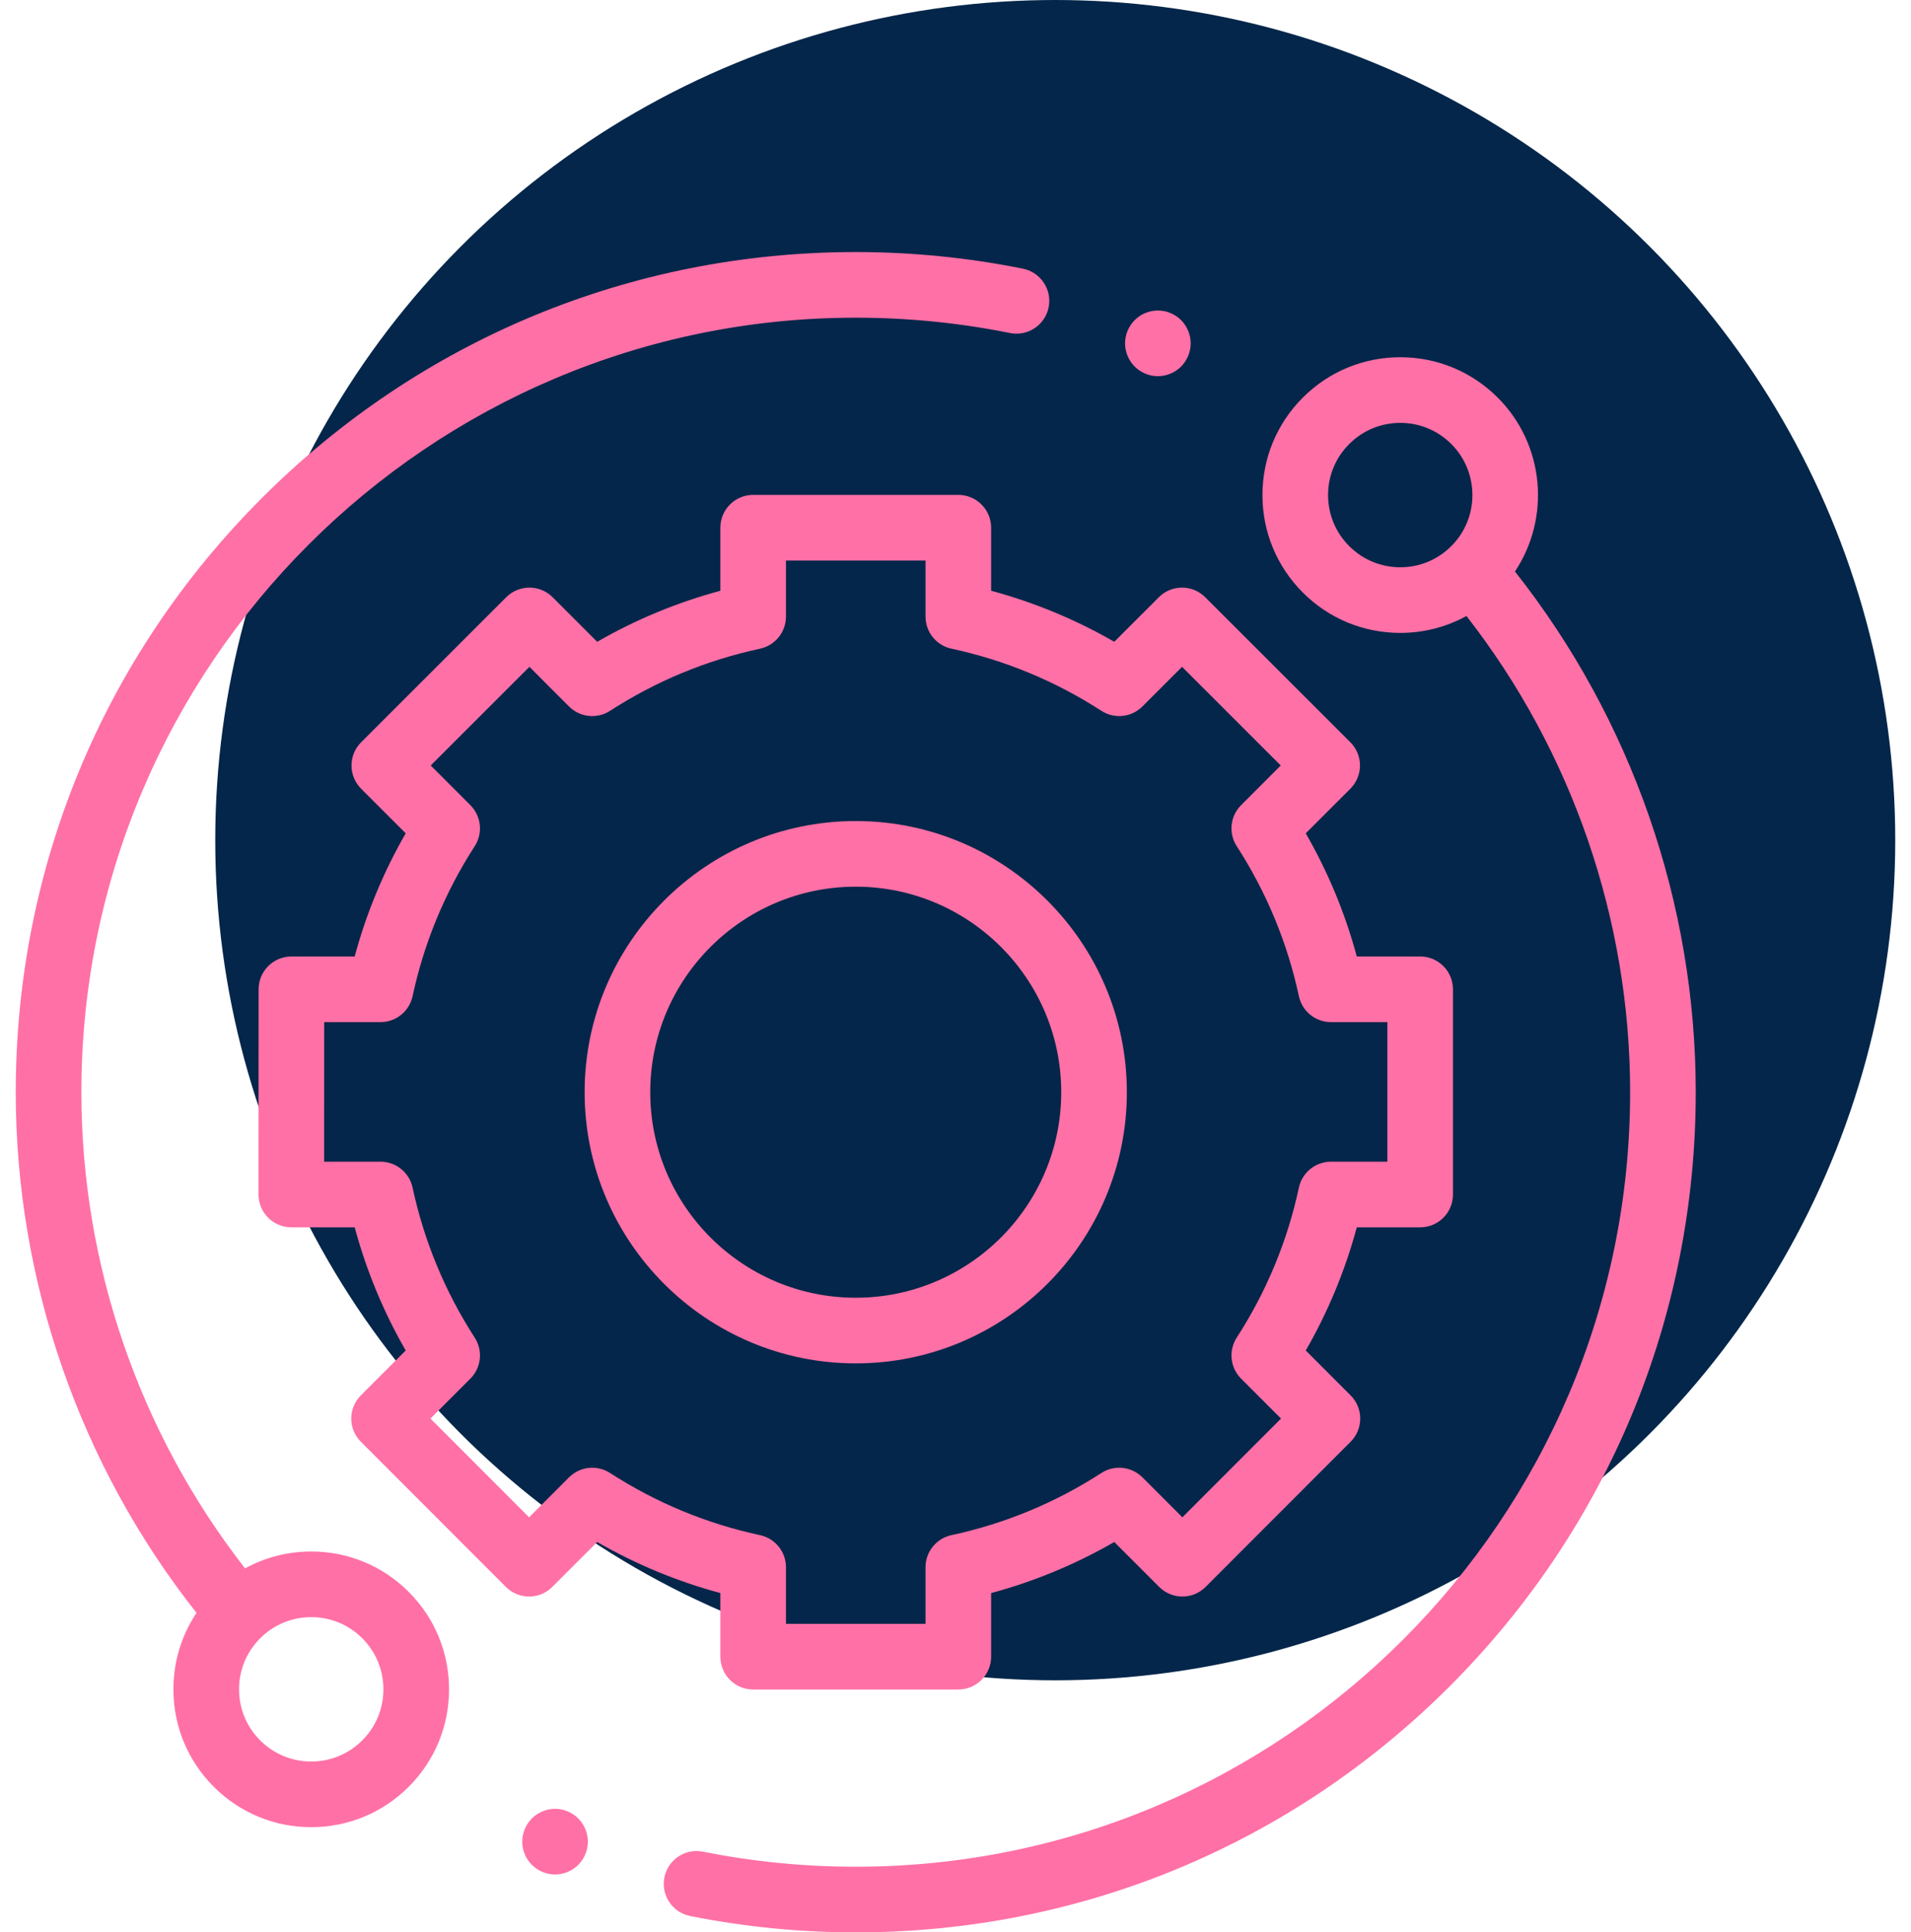 <?xml version="1.0" encoding="UTF-8"?> <svg xmlns="http://www.w3.org/2000/svg" width="91" height="92" viewBox="0 0 91 92" fill="none"><circle cx="50.25" cy="40" r="40" fill="#04264A"></circle><g clip-path="url(#clip0_2304_1000)"><path d="M14.82 73.867C13.7 73.867 12.624 74.147 11.669 74.671C6.637 68.221 3.875 60.209 3.875 52C3.875 31.667 20.417 15.125 40.75 15.125C43.222 15.125 45.693 15.371 48.094 15.856C48.938 16.027 49.764 15.48 49.935 14.634C50.105 13.788 49.559 12.964 48.713 12.793C46.108 12.267 43.429 12 40.75 12C30.066 12 20.021 16.161 12.466 23.716C4.911 31.271 0.75 41.316 0.75 52C0.75 60.987 3.802 69.758 9.358 76.789C8.642 77.858 8.258 79.114 8.258 80.43C8.258 82.183 8.941 83.83 10.181 85.07C11.42 86.309 13.068 86.992 14.82 86.992C16.573 86.992 18.221 86.309 19.461 85.07C20.701 83.83 21.383 82.182 21.383 80.429C21.383 78.677 20.701 77.028 19.461 75.789C18.221 74.549 16.573 73.867 14.82 73.867ZM17.251 82.86C16.602 83.509 15.738 83.867 14.82 83.867C13.902 83.867 13.039 83.509 12.39 82.86C11.741 82.211 11.383 81.347 11.383 80.43C11.383 79.511 11.741 78.648 12.39 77.999C13.039 77.349 13.902 76.992 14.82 76.992C15.738 76.992 16.601 77.35 17.251 77.999C17.9 78.648 18.258 79.511 18.258 80.43C18.258 81.347 17.9 82.211 17.251 82.86Z" fill="#FF70A6"></path><path d="M72.141 27.209C73.839 24.66 73.566 21.177 71.32 18.93C70.08 17.691 68.432 17.008 66.679 17.008C64.926 17.008 63.278 17.691 62.039 18.93C60.799 20.169 60.117 21.817 60.117 23.57C60.117 25.323 60.799 26.971 62.039 28.211C63.278 29.45 64.926 30.133 66.679 30.133C67.799 30.133 68.876 29.853 69.831 29.328C74.863 35.779 77.625 43.791 77.625 52C77.625 72.333 61.083 88.875 40.75 88.875C38.302 88.875 35.855 88.634 33.476 88.158C32.63 87.989 31.807 88.537 31.637 89.383C31.468 90.23 32.017 91.053 32.863 91.222C35.443 91.738 38.096 92 40.75 92C51.434 92 61.479 87.839 69.034 80.284C76.589 72.729 80.75 62.684 80.75 52C80.75 43.012 77.697 34.24 72.141 27.209ZM64.249 26.001C63.599 25.352 63.242 24.489 63.242 23.57C63.242 22.652 63.599 21.789 64.249 21.14C64.897 20.491 65.761 20.133 66.679 20.133C67.597 20.133 68.461 20.491 69.11 21.14C70.45 22.48 70.45 24.661 69.11 26.001C68.461 26.65 67.597 27.008 66.679 27.008C65.761 27.008 64.897 26.65 64.249 26.001Z" fill="#FF70A6"></path><path d="M34.302 78.875C34.302 79.738 35.002 80.438 35.864 80.438H45.634C46.497 80.438 47.197 79.738 47.197 78.875V75.846C49.251 75.293 51.215 74.479 53.061 73.415L55.2 75.554C55.493 75.847 55.89 76.012 56.305 76.012C56.719 76.012 57.117 75.847 57.41 75.553L64.315 68.643C64.925 68.033 64.925 67.043 64.315 66.434L62.179 64.297C63.242 62.452 64.056 60.487 64.609 58.433H67.627C68.49 58.433 69.189 57.734 69.189 56.871V47.101C69.189 46.238 68.49 45.538 67.627 45.538H64.609C64.056 43.484 63.242 41.52 62.179 39.675L64.304 37.55C64.597 37.257 64.761 36.859 64.761 36.445C64.761 36.03 64.596 35.632 64.303 35.339L57.392 28.434C56.782 27.824 55.793 27.824 55.182 28.434L53.061 30.556C51.215 29.493 49.251 28.679 47.197 28.126V25.125C47.197 24.262 46.497 23.562 45.634 23.562H35.864C35.002 23.562 34.302 24.262 34.302 25.125V28.127C32.248 28.679 30.284 29.493 28.438 30.556L26.316 28.434C25.706 27.825 24.717 27.824 24.106 28.434L17.196 35.34C16.902 35.633 16.738 36.03 16.738 36.445C16.738 36.859 16.902 37.257 17.195 37.55L19.32 39.675C18.257 41.52 17.443 43.484 16.89 45.538H13.878C13.014 45.538 12.315 46.238 12.315 47.1L12.31 56.87C12.309 57.284 12.474 57.682 12.767 57.975C13.06 58.268 13.457 58.433 13.872 58.433H16.89C17.443 60.487 18.257 62.452 19.32 64.297L17.184 66.434C16.574 67.043 16.573 68.033 17.184 68.643L24.089 75.553C24.382 75.846 24.78 76.012 25.194 76.012H25.195C25.609 76.012 26.006 75.847 26.299 75.554L28.438 73.415C30.284 74.479 32.248 75.293 34.302 75.846V78.875ZM29.05 70.129C28.432 69.73 27.618 69.816 27.097 70.337L25.195 72.239L20.498 67.539L22.399 65.638C22.919 65.117 23.006 64.303 22.606 63.685C21.19 61.493 20.194 59.09 19.647 56.542C19.492 55.823 18.856 55.308 18.119 55.308H15.435L15.439 48.663H18.119C18.856 48.663 19.492 48.149 19.647 47.429C20.194 44.882 21.19 42.479 22.606 40.287C23.006 39.669 22.919 38.855 22.399 38.334L20.51 36.445L25.211 31.748L27.097 33.636C27.618 34.156 28.431 34.242 29.05 33.843C31.242 32.427 33.645 31.43 36.193 30.884C36.912 30.729 37.427 30.092 37.427 29.356V26.688H44.072V29.355C44.072 30.092 44.586 30.729 45.306 30.883C47.853 31.43 50.256 32.426 52.448 33.843C53.066 34.242 53.88 34.156 54.401 33.635L56.288 31.748L60.988 36.445L59.1 38.334C58.578 38.855 58.492 39.669 58.892 40.287C60.309 42.479 61.304 44.882 61.852 47.429C62.006 48.149 62.643 48.663 63.38 48.663H66.064V55.308H63.38C62.643 55.308 62.007 55.823 61.852 56.542C61.305 59.089 60.309 61.493 58.892 63.685C58.492 64.303 58.579 65.117 59.1 65.638L61 67.538L56.304 72.239L54.401 70.337C53.88 69.816 53.066 69.73 52.448 70.129C50.256 71.546 47.853 72.541 45.306 73.089C44.586 73.244 44.072 73.88 44.072 74.617V77.312H37.427V74.617C37.427 73.88 36.912 73.244 36.193 73.089C33.646 72.542 31.243 71.546 29.05 70.129Z" fill="#FF70A6"></path><path d="M53.66 52.001C53.66 44.882 47.869 39.09 40.75 39.09C33.63 39.09 27.839 44.882 27.839 52.001C27.839 59.12 33.63 64.911 40.75 64.911C47.869 64.911 53.66 59.12 53.66 52.001ZM30.964 52.001C30.964 46.605 35.353 42.215 40.75 42.215C46.146 42.215 50.535 46.605 50.535 52.001C50.535 57.396 46.146 61.786 40.75 61.786C35.353 61.786 30.964 57.397 30.964 52.001Z" fill="#FF70A6"></path><path d="M55.137 17.91C55.548 17.91 55.951 17.743 56.242 17.452C56.532 17.16 56.699 16.757 56.699 16.346C56.699 15.937 56.533 15.533 56.242 15.241C55.951 14.95 55.548 14.783 55.137 14.783C54.724 14.783 54.323 14.95 54.033 15.241C53.742 15.533 53.574 15.935 53.574 16.346C53.574 16.758 53.742 17.16 54.033 17.452C54.323 17.743 54.724 17.91 55.137 17.91Z" fill="#FF70A6"></path><path d="M26.432 86.119C26.021 86.119 25.617 86.286 25.327 86.577C25.036 86.867 24.869 87.271 24.869 87.682C24.869 88.094 25.036 88.496 25.327 88.786C25.617 89.077 26.021 89.244 26.432 89.244C26.842 89.244 27.246 89.077 27.536 88.786C27.827 88.496 27.994 88.092 27.994 87.682C27.994 87.271 27.827 86.867 27.536 86.577C27.246 86.286 26.842 86.119 26.432 86.119Z" fill="#FF70A6"></path></g><defs><clipPath id="clip0_2304_1000"><rect width="80" height="80" fill="white" transform="translate(0.75 12)"></rect></clipPath></defs></svg> 